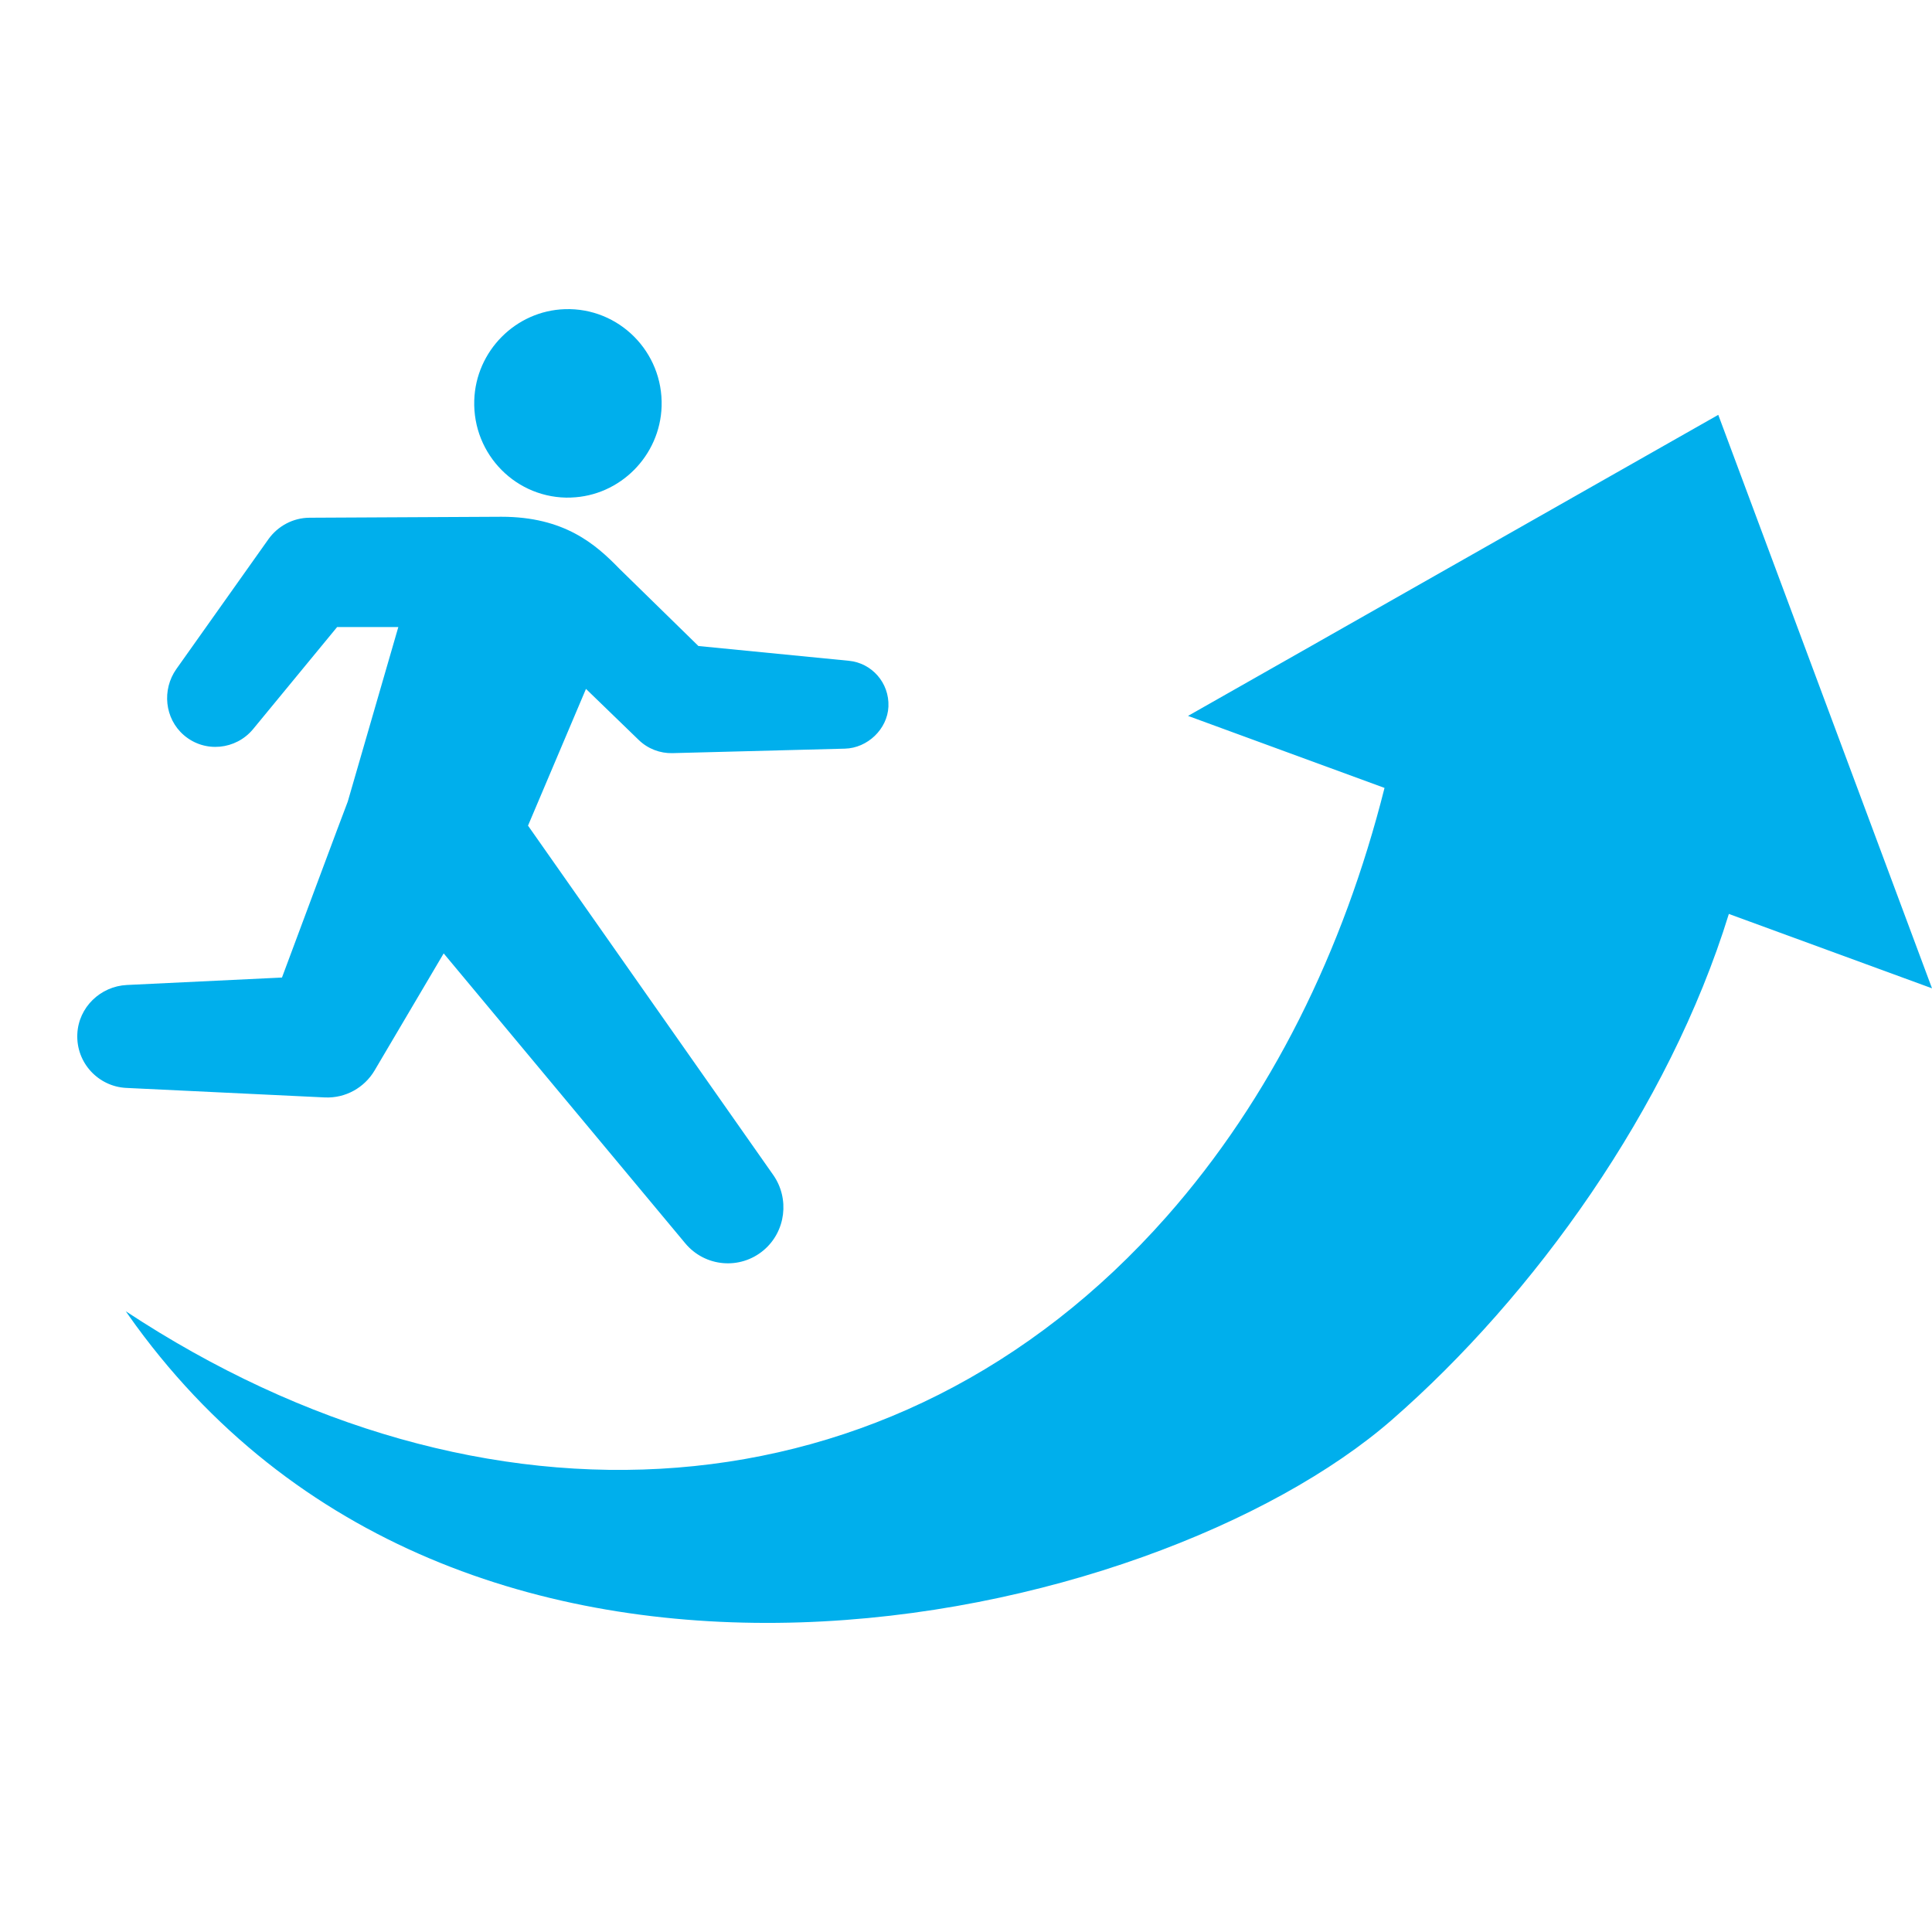 <svg width="40" height="40" viewBox="0 0 40 40" fill="none" xmlns="http://www.w3.org/2000/svg">
<path d="M40 20.462L35.794 18.922C34.553 22.945 31.754 26.835 28.818 29.396C23.884 33.698 9.749 36.927 2.815 27.445C2.743 27.347 2.674 27.247 2.604 27.148C9.964 32.004 18.507 31.578 24.151 25.191C26.312 22.744 27.814 19.689 28.665 16.313L24.597 14.822L35.575 8.589L40 20.462ZM10.381 10.699C11.683 10.699 12.33 11.266 12.823 11.774C12.85 11.801 14.441 13.356 14.46 13.375L17.576 13.681C18.047 13.726 18.415 14.135 18.394 14.63C18.373 15.097 17.959 15.488 17.494 15.5L13.918 15.593C13.67 15.598 13.417 15.507 13.224 15.32L12.132 14.263L10.932 17.094L16.01 24.328C16.35 24.815 16.272 25.495 15.81 25.885C15.322 26.296 14.596 26.232 14.187 25.741L9.186 19.739L7.869 21.97L7.756 22.162C7.548 22.514 7.158 22.742 6.723 22.721H6.722L2.611 22.524C2.039 22.495 1.572 22.007 1.601 21.405C1.627 20.854 2.08 20.419 2.628 20.393L5.838 20.239C5.85 20.207 7.171 16.66 7.2 16.596L8.247 12.982H6.98L5.238 15.098C4.885 15.523 4.242 15.595 3.807 15.221C3.408 14.878 3.348 14.278 3.653 13.849L5.56 11.16C5.751 10.895 6.064 10.719 6.413 10.719L10.381 10.699ZM11.695 6.401C12.816 6.365 13.733 7.287 13.698 8.414C13.665 9.436 12.838 10.268 11.822 10.301L11.821 10.302C10.699 10.338 9.783 9.416 9.819 8.288C9.851 7.266 10.679 6.434 11.695 6.401Z" fill="#00AFEC"/>
</svg>
